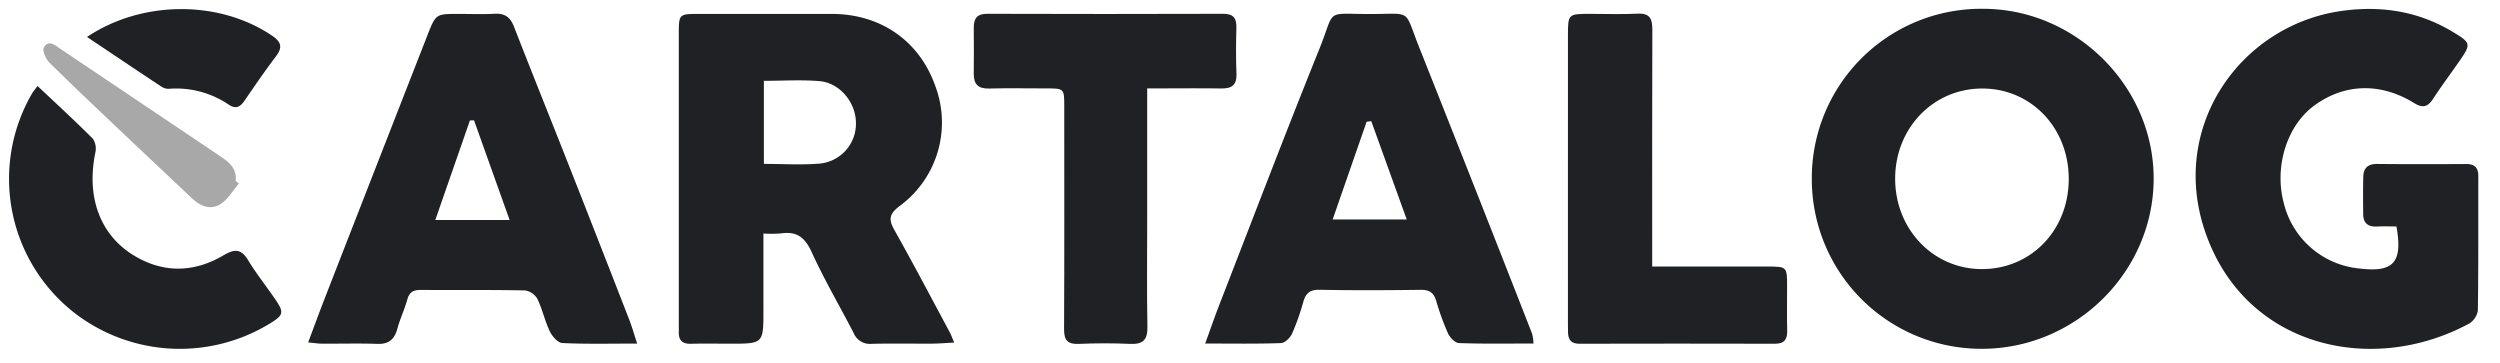 <svg xmlns="http://www.w3.org/2000/svg" xmlns:xlink="http://www.w3.org/1999/xlink" width="558" height="81" viewBox="0 0 558 81">
  <defs>
    <clipPath id="clip-path">
      <rect id="Rectangle_6597" data-name="Rectangle 6597" width="551.16" height="75.902" fill="#202124"/>
    </clipPath>
    <clipPath id="clip-Logo_Cartalog">
      <rect width="558" height="81"/>
    </clipPath>
  </defs>
  <g id="Logo_Cartalog" data-name="Logo Cartalog" clip-path="url(#clip-Logo_Cartalog)">
    <g id="Group_35060" data-name="Group 35060" transform="translate(-21 -99.068)">
      <g id="Group_31191" data-name="Group 31191" transform="translate(23 101.034)">
        <g id="Group_27852" data-name="Group 27852" transform="translate(0 0)">
          <g id="Group_27851" data-name="Group 27851" clip-path="url(#clip-path)">
            <path id="Path_65077" data-name="Path 65077" d="M333.663,37.878A37.794,37.794,0,0,1,371.97,0c20.768.045,38.138,17.476,37.995,38.127-.146,20.731-17.495,37.791-38.4,37.76a37.852,37.852,0,0,1-37.9-38.009m57.345.168c.041-11.405-8.319-20.212-19.225-20.255-10.922-.041-19.48,8.748-19.519,20.046-.04,11.316,8.455,20.229,19.306,20.258,10.993.03,19.4-8.637,19.438-20.05" transform="translate(68.732 0)" fill="#202124"/>
            <path id="Path_65078" data-name="Path 65078" d="M185.442,74.3c-1.995.1-3.447.229-4.9.239-4.518.027-9.038-.075-13.553.047a3.933,3.933,0,0,1-4.01-2.458c-3.114-6.029-6.563-11.9-9.373-18.066-1.488-3.263-3.347-4.65-6.833-4.125a28.907,28.907,0,0,1-3.911.028v17.07c0,7.517,0,7.517-7.428,7.516-2.911,0-5.825-.062-8.734.018-1.93.052-2.792-.777-2.73-2.658.02-.6,0-1.2,0-1.8q0-32.368,0-64.739c0-4.339.087-4.425,4.313-4.426q14.91-.007,29.819,0c10.856,0,19.469,5.947,23.054,15.908a23.126,23.126,0,0,1-7.944,27.007c-2.246,1.719-2.467,2.921-1.143,5.276,4.257,7.571,8.3,15.265,12.408,22.919.275.51.463,1.066.968,2.248M142.963,34.419c4.323,0,8.445.279,12.512-.074a8.93,8.93,0,0,0,8.036-9.005c.012-4.559-3.536-8.985-8.1-9.385-4.055-.356-8.166-.075-12.451-.075Z" transform="translate(25.536 0.195)" fill="#202124"/>
            <path id="Path_65079" data-name="Path 65079" d="M449.521,48.574c-1.4,0-2.886-.062-4.359.014-2,.1-3.044-.771-3.063-2.754-.025-2.8-.051-5.593.023-8.388.051-1.9,1.038-2.84,3.074-2.821,6.623.064,13.248.053,19.872.014,1.91-.011,2.732.818,2.727,2.7-.023,9.987.047,19.975-.1,29.96a4.184,4.184,0,0,1-1.96,2.962c-22.007,11.861-50.6,5.077-59.124-21.156C399,25.7,415.11,3.379,437.655.416,446.415-.736,454.6.61,462.193,5.2c3.908,2.365,4.009,2.657,1.485,6.319-1.985,2.88-4.094,5.675-6,8.6-1.177,1.8-2.307,2.078-4.186.919-7.583-4.676-15.7-4.384-22.459.657-6,4.48-8.813,13.616-6.66,21.651a19.233,19.233,0,0,0,16.78,14.6c7.707.961,9.812-1.28,8.369-9.379" transform="translate(83.365 0.006)" fill="#202124"/>
            <path id="Path_65080" data-name="Path 65080" d="M294.677,74.519c-5.826,0-11.236.1-16.635-.1-.865-.031-2.027-1.229-2.452-2.159a56.972,56.972,0,0,1-2.65-7.308c-.554-1.84-1.576-2.441-3.5-2.414-7.529.1-15.061.13-22.589-.013-2.168-.042-3.016.861-3.565,2.71a54.013,54.013,0,0,1-2.483,7.047c-.421.926-1.6,2.108-2.466,2.139-5.4.2-10.8.1-16.945.1,1.2-3.3,2.184-6.153,3.277-8.964C232.043,46.6,239.283,27.582,246.9,8.717,250.518-.257,247.959.96,258.022.974c9.726.016,7.657-1.315,11.095,7.33q12.714,31.974,25.244,64.02a11.64,11.64,0,0,1,.317,2.195M249.843,46.833h16.535c-2.739-7.591-5.328-14.769-7.917-21.948l-1.035.133c-2.494,7.173-4.987,14.346-7.583,21.815" transform="translate(45.605 0.188)" fill="#202124"/>
            <path id="Path_65081" data-name="Path 65081" d="M128.814,74.533c-6.122,0-11.43.136-16.72-.122-.991-.048-2.258-1.505-2.782-2.6-1.111-2.325-1.649-4.922-2.771-7.241a3.861,3.861,0,0,0-2.762-1.9c-7.726-.154-15.456-.058-23.185-.112-1.615-.011-2.607.381-3.074,2.094-.6,2.207-1.618,4.3-2.219,6.509-.642,2.358-1.854,3.53-4.45,3.439-4.11-.142-8.23-.024-12.345-.047-.857,0-1.714-.146-3.138-.276,1.366-3.63,2.545-6.858,3.792-10.059Q70.562,34.954,82,5.71C83.866.939,83.909.955,88.9.953c2.71,0,5.427.115,8.128-.034,2.266-.124,3.473.791,4.282,2.867,4.056,10.407,8.235,20.766,12.329,31.159q6.744,17.117,13.407,34.265c.6,1.536,1.044,3.131,1.767,5.323M83.749,46.952h16.592C97.616,39.321,95.007,32.011,92.4,24.7l-.921.035c-2.524,7.258-5.047,14.515-7.726,22.217" transform="translate(11.405 0.187)" fill="#202124"/>
            <path id="Path_65082" data-name="Path 65082" d="M217.271,17.57V47.436c0,7.792-.1,15.586.052,23.376.055,2.911-1.012,3.918-3.872,3.788-3.806-.172-7.633-.166-11.441,0-2.516.107-3.3-.81-3.291-3.282.082-16.584.043-33.167.04-49.751,0-3.989-.007-3.991-4.118-3.992-4.216,0-8.435-.082-12.649.03-2.481.066-3.466-1-3.43-3.377.053-3.4.01-6.793,0-10.189-.009-2,.673-3.124,2.991-3.116q26.353.085,52.708,0c2.294-.007,2.969,1.021,2.918,3.111-.083,3.395-.13,6.8.019,10.188.11,2.506-.959,3.408-3.363,3.368-4.416-.074-8.834-.019-13.252-.019h-3.307" transform="translate(36.781 0.19)" fill="#202124"/>
            <path id="Path_65083" data-name="Path 65083" d="M307.336,57.338c8.923,0,17.338-.006,25.754,0,4.305,0,4.349.059,4.355,4.395,0,3.294-.06,6.59.022,9.882.048,1.973-.62,2.961-2.747,2.956q-21.82-.054-43.639,0c-1.866.006-2.488-.92-2.534-2.549-.023-.8-.022-1.6-.022-2.4q0-31.892.006-63.786c0-4.89.023-4.89,5.023-4.893,3.512,0,7.03.131,10.532-.043,2.846-.141,3.291,1.28,3.283,3.667-.063,16.271-.032,32.542-.032,48.813v3.947" transform="translate(59.434 0.186)" fill="#202124"/>
            <path id="Path_65084" data-name="Path 65084" d="M6.376,14.28c4.268,4.028,8.394,7.806,12.337,11.763a3.959,3.959,0,0,1,.567,3.115c-2.035,9.873,1.021,18.39,8.673,23,6.579,3.964,13.4,3.775,19.919-.074,2.554-1.506,3.976-1.445,5.543,1.137,1.808,2.98,4,5.726,5.976,8.607,2.089,3.049,1.938,3.6-1.3,5.56a38.524,38.524,0,0,1-42.695-1.87A37.938,37.938,0,0,1,5.109,16.032c.3-.513.7-.968,1.267-1.752" transform="translate(0 2.942)" fill="#202124"/>
            <path id="Path_65085" data-name="Path 65085" d="M14.444,6.268C26.795-1.978,43.978-1.948,55.7,5.951c1.961,1.321,2.531,2.519.971,4.577-2.469,3.25-4.777,6.623-7.083,9.992-.954,1.4-1.961,1.887-3.484.874a20.869,20.869,0,0,0-13.353-3.553,2.906,2.906,0,0,1-1.68-.466C25.595,13.75,20.142,10.083,14.444,6.268" transform="translate(2.975 0.012)" fill="#202124"/>
            <path id="Path_65086" data-name="Path 65086" d="M50.017,37.653c-1.324,1.553-2.4,3.479-4.036,4.568-2.143,1.424-4.453.625-6.3-1.107q-7.764-7.283-15.489-14.607c-5.513-5.23-11.048-10.439-16.449-15.782-.818-.808-1.671-2.7-1.276-3.384,1.091-1.891,2.543-.5,3.765.323Q28.049,19.626,45.859,31.594c1.971,1.323,3.778,2.746,3.417,5.535l.742.523" transform="translate(1.312 1.318)" fill="#a8a8a8"/>
          </g>
        </g>
      </g>
    </g>
  </g>
</svg>
